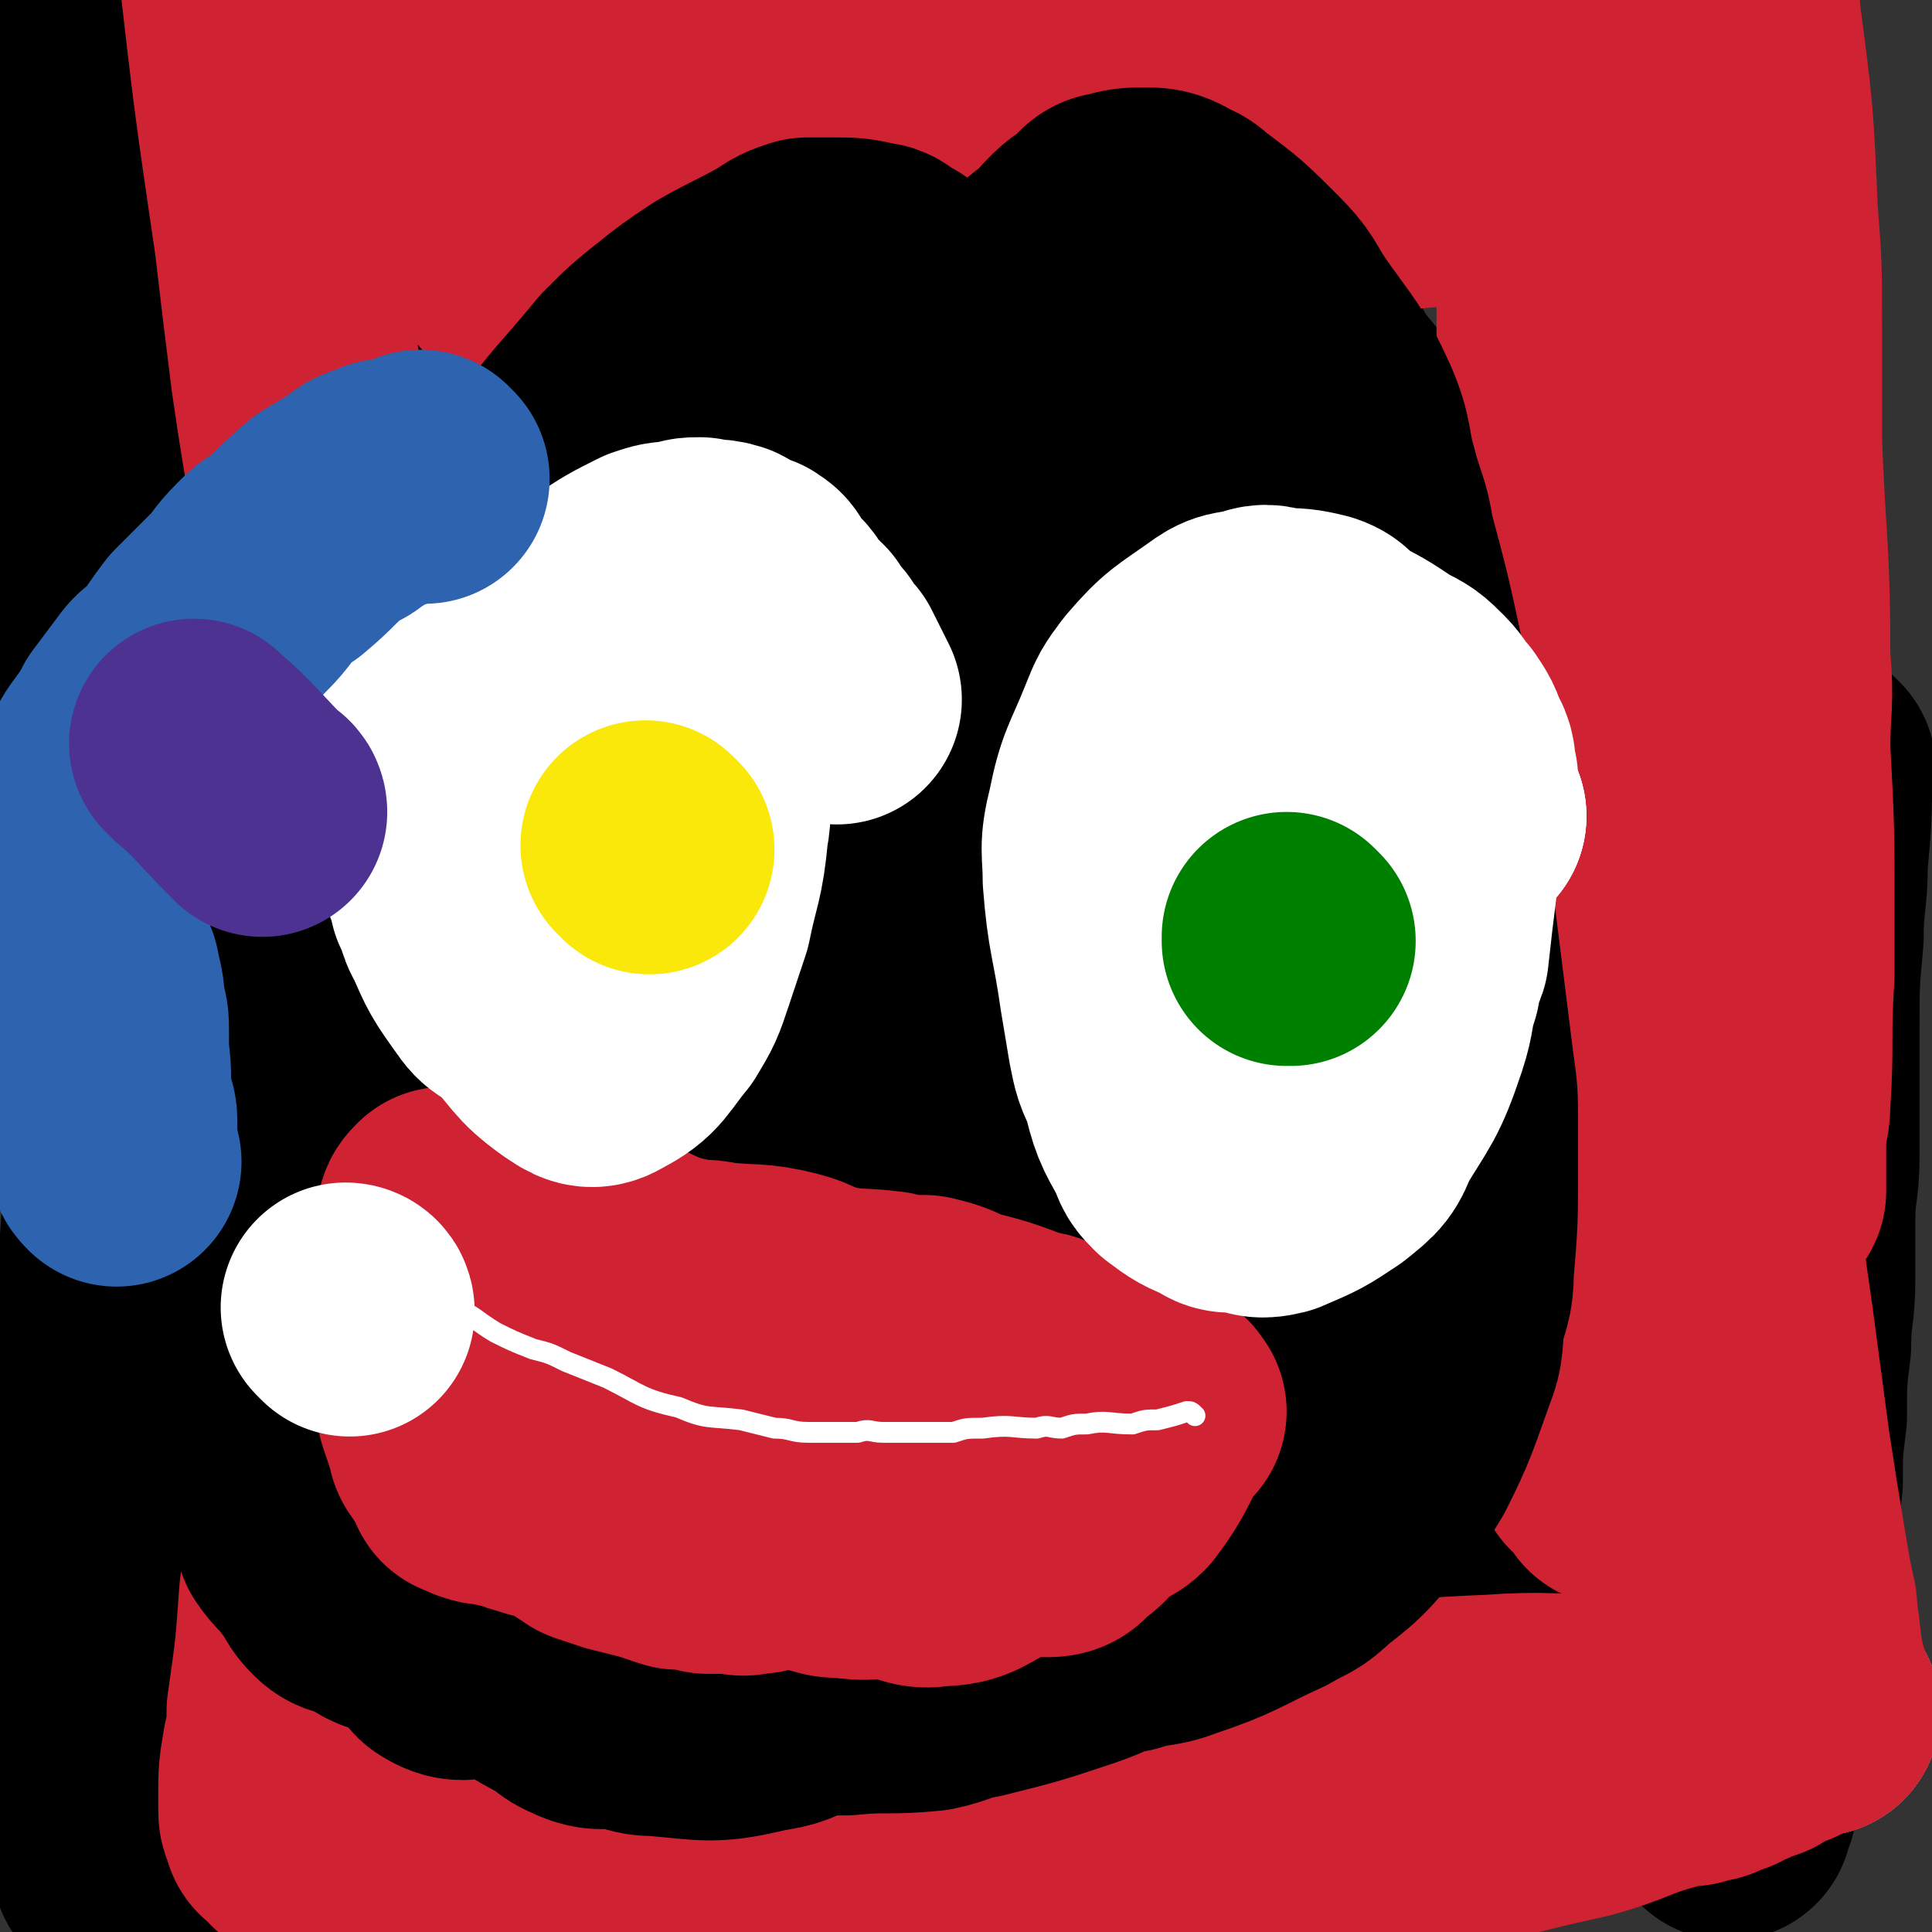 <svg viewBox='0 0 464 464' version='1.1' xmlns='http://www.w3.org/2000/svg' xmlns:xlink='http://www.w3.org/1999/xlink'><rect x="0" y="0" width="464" height="464" fill="#333333" stroke="none"/><g fill='none' stroke='#FFFFFF' stroke-width='5' stroke-linecap='round' stroke-linejoin='round'><path d='M350,277c0,0 -1,-1 -1,-1 0,0 0,0 0,1 0,0 0,0 0,0 0,-9 1,-9 -1,-18 -2,-8 -2,-9 -6,-17 -5,-12 -5,-12 -11,-24 -5,-8 -6,-8 -11,-16 -5,-10 -5,-10 -11,-20 -8,-12 -8,-12 -17,-23 -6,-7 -7,-7 -14,-13 -8,-6 -8,-6 -16,-11 -8,-5 -8,-5 -16,-8 -9,-4 -9,-6 -18,-5 -12,0 -13,1 -25,5 -12,5 -12,7 -23,14 -10,5 -10,5 -19,11 -9,6 -10,5 -18,13 -8,7 -7,8 -13,16 -6,9 -6,9 -10,19 -6,13 -5,14 -10,28 -3,12 -3,12 -6,23 -2,11 -1,12 -3,23 -1,8 -1,8 -2,17 0,7 0,8 1,15 0,11 0,11 1,21 1,8 0,9 3,17 2,6 3,5 7,10 6,8 6,8 13,14 6,6 6,7 13,10 12,7 12,6 25,11 6,1 6,1 12,1 10,0 10,0 19,0 3,0 3,0 7,-1 4,-1 7,-3 7,-3 0,-1 -4,0 -8,0 -1,0 -1,0 -1,0 '/></g>
<g fill='none' stroke='#FFFFFF' stroke-width='60' stroke-linecap='round' stroke-linejoin='round'><path d='M321,299c0,0 -1,-1 -1,-1 0,0 0,0 0,1 0,0 0,0 0,0 3,-3 4,-3 6,-6 2,-3 2,-4 3,-8 1,-7 1,-7 1,-14 -2,-11 -2,-11 -6,-21 -3,-11 -4,-11 -9,-21 '/><path d='M104,163c0,0 -1,-1 -1,-1 -1,5 -1,7 -2,13 -1,9 -2,9 -3,17 -1,10 0,10 -1,20 -1,12 -1,12 -1,23 0,10 0,10 0,20 0,11 0,11 1,21 0,11 -2,12 1,22 5,20 6,21 15,40 4,7 4,7 10,14 11,12 10,12 23,22 4,4 5,3 10,5 10,4 10,5 21,7 5,1 5,-1 11,-2 5,-1 6,-1 11,-2 10,-4 10,-4 20,-9 5,-3 4,-3 8,-6 3,-2 4,-2 7,-4 4,-4 6,-3 8,-8 2,-5 0,-6 -1,-12 0,-4 0,-4 -1,-8 '/></g>
<g fill='none' stroke='#000000' stroke-width='60' stroke-linecap='round' stroke-linejoin='round'><path d='M409,261c-1,0 -1,-1 -1,-1 0,0 0,0 0,1 0,0 0,0 0,0 '/><path d='M409,261c-1,0 -1,-1 -1,-1 0,0 0,0 0,1 0,0 0,0 0,0 -4,-12 -3,-12 -9,-23 -6,-11 -7,-11 -14,-22 -6,-10 -6,-10 -12,-20 -11,-18 -11,-18 -22,-35 -10,-16 -10,-16 -21,-31 -11,-15 -11,-15 -23,-30 -11,-14 -11,-14 -22,-27 -8,-11 -8,-11 -17,-21 -8,-8 -8,-8 -18,-15 -13,-12 -13,-12 -28,-22 -7,-4 -8,-9 -14,-6 -30,10 -29,16 -59,31 -9,5 -14,0 -18,9 -20,42 -15,46 -30,92 -4,14 -6,14 -9,28 -7,34 -6,34 -11,67 -2,14 -2,14 -3,27 -1,20 -1,20 -1,40 0,11 -2,12 2,22 7,23 7,23 19,43 5,10 6,10 15,18 15,14 15,14 32,26 8,5 8,4 16,7 8,4 8,4 16,5 19,2 20,2 39,2 11,-1 11,1 21,-3 24,-9 24,-9 46,-22 10,-6 11,-6 18,-15 21,-30 21,-30 37,-63 7,-15 8,-16 9,-32 2,-46 1,-47 -4,-92 -1,-15 -2,-15 -7,-30 -13,-37 -13,-38 -28,-74 -6,-14 -7,-14 -16,-27 -10,-16 -10,-17 -23,-30 -3,-4 -5,-6 -9,-4 -17,11 -24,12 -34,31 -9,19 -3,23 -5,45 -4,38 -6,38 -6,76 0,38 2,38 6,76 3,34 3,34 7,67 2,12 2,12 5,24 3,9 2,10 5,18 3,8 4,8 7,14 3,6 3,6 7,10 3,4 3,3 7,6 3,2 3,3 7,4 5,2 6,1 11,0 8,-1 10,1 16,-5 14,-13 11,-16 24,-32 5,-7 9,-5 10,-13 9,-42 12,-43 12,-86 -1,-28 -7,-28 -14,-56 -14,-54 -13,-54 -30,-107 -4,-14 -7,-14 -13,-27 -7,-14 -6,-14 -13,-27 -4,-7 -5,-7 -10,-13 -4,-6 -3,-9 -9,-12 -6,-3 -12,-7 -15,-2 -8,15 -6,21 -6,41 -2,60 -1,61 1,120 2,33 3,33 8,66 6,43 6,44 14,87 3,15 3,15 7,29 3,11 3,11 7,22 2,6 2,6 6,13 4,7 3,11 9,14 4,2 5,-1 10,-3 5,-3 7,-1 9,-6 15,-37 14,-39 25,-79 3,-9 2,-9 3,-17 '/><path d='M278,64c0,0 -1,-1 -1,-1 0,0 0,1 0,1 0,0 0,0 0,0 -6,1 -8,-2 -12,1 -6,5 -5,8 -8,17 -6,18 -6,18 -9,38 -9,55 -6,56 -14,111 -1,5 -3,5 -3,10 -3,25 -1,26 -3,51 0,17 -1,17 -1,35 0,24 -1,25 0,49 1,8 0,9 4,16 5,9 5,11 13,17 3,3 5,2 9,1 6,-4 10,-3 11,-11 13,-54 10,-56 17,-113 3,-25 3,-25 2,-50 -1,-44 -1,-44 -5,-88 -1,-13 -2,-13 -5,-27 -1,-7 0,-8 -3,-15 -2,-4 -7,-11 -7,-7 -5,25 -3,32 -3,63 -1,47 -2,47 -1,94 1,20 1,20 3,39 3,32 2,33 6,65 1,11 2,11 4,22 2,8 2,9 4,17 2,7 3,7 6,14 2,5 2,6 5,11 6,8 7,8 15,15 3,2 4,3 8,3 5,0 6,0 11,-4 20,-15 20,-17 39,-34 6,-6 6,-6 11,-13 8,-10 8,-10 14,-21 4,-6 4,-6 6,-13 2,-9 2,-9 2,-18 1,-23 1,-23 0,-46 -1,-13 -1,-13 -4,-27 -5,-22 -5,-22 -12,-45 -3,-10 -3,-10 -7,-20 -7,-20 -7,-20 -14,-40 -4,-10 -4,-10 -9,-20 -10,-18 -10,-18 -20,-36 -4,-6 -4,-6 -9,-12 -3,-5 -3,-5 -6,-10 -7,-10 -7,-10 -15,-20 -3,-4 -4,-4 -8,-8 -5,-4 -5,-4 -10,-7 -9,-4 -9,-4 -18,-8 -4,-2 -4,-2 -8,-2 -11,-1 -11,0 -23,1 -5,0 -6,0 -11,1 -7,3 -8,2 -12,7 -19,20 -18,22 -33,45 -7,10 -8,9 -12,20 -13,44 -11,45 -22,91 -4,13 -4,13 -7,26 -2,14 -2,14 -4,28 -1,9 -1,9 -1,18 -1,11 -2,11 -1,21 0,19 1,19 2,38 1,8 0,8 2,17 1,8 1,8 3,16 4,15 4,15 9,29 2,7 2,7 6,13 7,13 7,13 16,24 3,5 4,5 8,9 8,6 8,7 16,11 4,2 5,2 9,0 13,-4 13,-4 24,-12 9,-5 9,-6 16,-14 7,-7 7,-7 13,-15 11,-18 14,-17 21,-36 8,-24 6,-25 8,-50 4,-47 3,-47 3,-93 0,-14 1,-15 -3,-28 -6,-27 -7,-27 -16,-52 -3,-8 -3,-9 -8,-15 -9,-10 -9,-13 -19,-18 -6,-4 -10,-5 -15,0 -23,25 -25,28 -41,60 -8,16 -4,18 -7,36 -6,40 -7,40 -12,80 -3,21 -3,21 -4,43 -1,12 0,12 0,24 0,13 -1,13 -1,25 0,6 1,6 1,13 0,4 -1,4 0,8 0,4 1,4 2,8 1,3 0,5 2,6 1,1 2,0 4,-1 5,-2 5,-1 8,-4 7,-6 6,-7 12,-15 4,-6 5,-6 8,-13 5,-9 6,-9 9,-18 4,-14 5,-14 6,-29 3,-34 2,-34 2,-69 -1,-15 -1,-15 -3,-29 -1,-17 -1,-17 -5,-33 -2,-10 -3,-10 -7,-20 -4,-12 -4,-12 -9,-24 -1,-3 -1,-3 -3,-5 -2,-1 -3,-3 -4,-1 -11,22 -11,24 -19,48 -5,14 -4,15 -7,29 -5,30 -6,30 -9,59 -2,15 -1,15 -1,30 1,23 1,23 2,45 1,8 1,7 2,15 0,4 0,4 1,9 1,3 1,3 2,7 1,2 1,2 2,4 1,1 1,1 2,2 1,1 2,2 3,1 3,-2 4,-3 6,-7 4,-5 3,-5 7,-11 3,-5 4,-5 7,-10 4,-10 5,-10 7,-21 5,-27 4,-27 5,-54 2,-31 2,-31 2,-61 -1,-17 -2,-17 -4,-33 -4,-26 -4,-26 -8,-51 -2,-10 -2,-10 -4,-20 -4,-16 -4,-16 -9,-32 -2,-6 -2,-6 -5,-11 -5,-10 -5,-10 -12,-18 -6,-9 -6,-9 -14,-16 -3,-3 -4,-2 -7,-5 -6,-5 -6,-5 -12,-10 -3,-1 -3,-1 -7,-2 -5,-3 -5,-4 -11,-6 -3,-1 -3,0 -6,0 -2,0 -2,-1 -4,0 -7,3 -7,2 -12,7 -5,4 -5,5 -8,11 -7,18 -7,18 -13,37 -4,14 -3,14 -5,28 -3,14 -3,14 -5,28 -5,31 -5,31 -9,61 -1,14 -1,14 -1,28 -1,21 -2,21 -2,42 -1,6 0,6 0,12 0,6 0,6 0,11 0,6 0,6 0,11 0,5 0,5 0,9 0,6 1,6 1,12 1,4 1,4 1,9 1,6 1,6 1,13 1,6 1,6 1,12 1,6 1,6 1,11 0,4 0,4 0,8 0,6 1,6 1,12 0,5 0,5 0,10 0,4 0,4 0,9 0,3 -1,3 -1,7 0,2 0,2 0,4 0,2 -1,2 -1,4 0,2 0,2 0,3 0,0 0,0 0,0 0,-3 0,-3 0,-7 0,-10 0,-10 0,-21 0,-7 1,-7 1,-14 1,-8 1,-8 1,-16 1,-17 2,-17 2,-34 2,-34 1,-34 2,-68 1,-14 1,-14 1,-29 0,-16 0,-16 0,-32 0,-12 0,-12 0,-23 0,-20 0,-20 0,-41 0,-9 0,-9 0,-19 0,-19 0,-19 0,-39 0,-8 0,-8 -1,-16 0,-13 0,-13 -2,-26 0,-4 0,-4 -1,-9 0,-4 0,-3 -1,-7 -1,-6 0,-6 -1,-11 0,-2 0,-2 -1,-5 -1,-3 -1,-3 -2,-7 0,-1 -1,-1 -1,-3 -1,-2 0,-2 -1,-3 -2,-3 -2,-3 -4,-6 -1,-1 -1,-1 -1,-2 -2,-2 -2,-2 -3,-3 -1,-1 -2,-2 -3,-1 0,0 0,1 -1,2 -1,8 -1,8 -1,16 1,29 3,29 5,57 1,16 1,16 2,32 1,38 1,38 2,77 1,16 1,16 1,33 0,27 0,27 0,54 0,7 0,7 0,15 0,6 -1,6 -1,13 -1,5 -1,5 -2,9 0,4 0,4 -1,7 0,2 0,2 0,5 0,2 0,2 0,4 0,1 0,1 0,3 0,1 0,1 0,1 0,3 0,3 0,6 0,4 0,4 0,7 0,3 0,3 0,6 0,8 1,8 1,16 0,2 0,2 0,5 0,5 0,5 0,11 0,3 0,3 0,6 0,6 0,6 0,12 0,4 0,4 0,8 0,8 0,8 0,16 0,4 0,4 0,7 0,6 0,6 0,11 0,2 0,2 0,3 0,2 0,2 0,3 0,1 0,2 0,2 0,1 0,0 1,0 1,-5 2,-5 3,-10 4,-24 4,-25 7,-50 2,-10 2,-10 3,-20 2,-12 2,-12 2,-23 2,-27 1,-27 2,-54 0,-18 1,-18 0,-36 -3,-49 -4,-49 -8,-98 -1,-15 -1,-15 -3,-29 -2,-13 -2,-13 -4,-26 -2,-9 -1,-9 -3,-18 -2,-8 -3,-8 -4,-17 -6,-35 -6,-35 -11,-71 '/><path d='M435,185c-1,0 -1,-1 -1,-1 -1,0 0,0 0,1 0,11 0,11 -1,22 0,9 -1,9 -1,18 -1,11 -1,11 -1,22 0,8 0,8 0,16 0,7 0,7 0,15 0,7 -1,7 -1,15 0,7 0,7 0,14 0,8 -1,8 -1,16 -1,8 -1,8 -1,17 -1,8 -1,8 -1,16 -1,8 -1,8 -1,16 -1,6 -1,6 -1,12 -1,5 -1,5 -1,10 -1,4 -1,4 -1,8 -1,3 -1,3 -1,6 -1,3 -1,3 -1,5 -1,4 -2,4 -3,7 -2,6 -1,6 -2,13 -1,2 -1,2 -1,3 '/></g>
<g fill='none' stroke='#FFFFFF' stroke-width='60' stroke-linecap='round' stroke-linejoin='round'><path d='M436,411c-1,0 -1,-1 -1,-1 -1,0 0,0 0,0 0,0 0,0 0,0 '/></g>
<g fill='none' stroke='#CF2233' stroke-width='60' stroke-linecap='round' stroke-linejoin='round'><path d='M436,411c-1,0 -1,-1 -1,-1 -1,0 0,0 0,0 0,0 0,0 0,0 '/><path d='M436,411c-1,0 -1,0 -1,-1 -3,-10 -3,-10 -4,-19 -1,-4 0,-4 -1,-7 -1,-5 -1,-5 -2,-11 -2,-12 -2,-12 -4,-25 -2,-15 -2,-15 -4,-30 -1,-7 -1,-7 -2,-14 0,-6 0,-6 -1,-12 -2,-14 -2,-14 -4,-28 -1,-8 -1,-8 -3,-15 -5,-19 -6,-19 -11,-38 -3,-7 -2,-7 -4,-15 -4,-16 -5,-16 -9,-32 -2,-7 -2,-7 -3,-14 -1,-6 -1,-6 -2,-12 -2,-11 -2,-11 -3,-21 -1,-4 -1,-4 -1,-8 -1,-10 -1,-10 -2,-20 0,-5 0,-5 0,-9 0,-8 0,-8 0,-17 0,-5 0,-5 0,-10 0,-4 0,-4 0,-8 1,-9 1,-9 1,-18 0,-4 1,-4 1,-9 0,-4 0,-4 0,-9 1,-7 1,-7 1,-14 0,-2 1,-2 1,-4 1,-3 0,-3 1,-6 0,0 0,0 0,0 1,1 2,1 2,2 2,3 2,4 2,8 1,8 1,8 1,16 -1,36 -2,36 -4,72 -1,14 -1,14 -2,28 -1,14 -1,14 -2,29 -1,14 -2,14 -3,29 -2,30 -2,30 -3,60 -1,14 -1,14 -1,28 1,23 1,23 3,46 0,7 1,7 2,14 2,12 1,12 4,24 1,3 2,2 3,5 1,2 1,2 2,5 2,2 2,2 4,4 0,1 0,1 1,0 0,0 0,0 1,0 1,-1 1,-1 2,-2 1,-2 1,-2 2,-5 4,-13 4,-13 8,-27 2,-8 2,-8 3,-16 2,-11 2,-11 3,-22 3,-21 3,-21 5,-43 1,-10 1,-10 2,-21 2,-19 2,-19 2,-39 1,-9 0,-9 0,-18 0,-17 0,-17 0,-33 0,-8 0,-8 0,-15 0,-13 0,-13 0,-26 0,-5 0,-5 0,-10 0,-5 0,-5 0,-10 -1,-10 -1,-10 -1,-20 0,-5 0,-5 0,-10 0,-10 0,-10 0,-20 0,-6 0,-6 0,-11 0,-4 0,-4 -1,-9 0,-6 0,-6 -1,-12 0,-2 0,-2 0,-4 0,-2 0,-2 0,-4 0,0 0,0 0,0 1,1 1,1 1,3 0,3 0,3 0,6 1,9 1,9 2,18 3,23 3,23 4,46 1,13 1,13 1,27 0,14 0,14 0,28 1,26 2,26 2,52 1,11 0,11 0,22 1,19 1,19 1,39 0,7 0,7 0,15 -1,16 0,16 -1,31 0,4 -1,4 -1,7 0,6 0,6 0,12 0,1 0,1 0,2 0,0 0,0 0,0 0,-3 0,-3 -1,-6 0,-4 0,-4 -1,-9 0,-6 0,-6 -1,-12 -1,-10 -1,-10 -2,-20 0,-11 0,-11 0,-22 0,-22 0,-22 -1,-45 0,-12 -1,-12 -1,-24 0,-21 0,-21 0,-41 0,-9 0,-9 0,-17 0,-9 0,-9 0,-18 0,-15 0,-15 0,-29 0,-7 0,-7 0,-13 0,-10 0,-10 0,-21 0,-4 0,-4 0,-9 0,-4 0,-4 0,-7 1,-7 1,-7 2,-13 0,-2 0,-2 0,-4 0,-2 0,-2 0,-3 1,-2 1,-2 1,-4 0,0 1,-1 0,-1 -5,2 -6,2 -12,4 -7,2 -7,3 -14,4 -10,3 -10,3 -20,4 -25,5 -25,4 -51,9 -12,2 -12,3 -25,5 -11,2 -11,2 -23,4 -24,4 -24,4 -47,7 -8,1 -8,2 -17,2 -18,1 -18,1 -36,2 -7,0 -7,1 -14,1 -5,0 -5,0 -10,0 -7,0 -7,0 -15,1 -2,0 -2,0 -4,1 -1,1 -4,2 -3,3 11,4 15,3 29,7 15,3 15,4 30,7 25,4 25,5 51,7 19,2 19,1 37,1 32,-1 32,-1 64,-1 12,-1 12,-1 23,-1 14,0 14,0 28,0 4,0 4,0 7,0 4,0 7,-1 8,-1 1,0 -2,1 -5,2 -18,3 -18,3 -37,5 -11,2 -11,2 -22,3 -26,2 -26,2 -51,2 -17,0 -17,0 -33,-2 -22,-2 -22,-2 -43,-6 -8,-1 -8,-2 -16,-4 -6,-2 -6,-2 -12,-5 -10,-3 -10,-3 -20,-6 -2,-1 -2,-1 -4,-2 -3,-1 -3,-1 -5,-2 -1,0 -2,1 -1,1 1,0 2,-1 4,-1 17,-2 18,-1 35,-3 14,-1 14,-2 28,-2 28,-2 28,-1 57,-2 12,0 12,0 25,0 10,0 10,0 20,0 12,0 12,-1 23,0 4,0 3,0 6,1 4,0 5,0 7,1 0,1 -1,1 -2,3 -3,2 -3,2 -6,4 -16,9 -15,10 -31,17 -22,10 -23,9 -45,16 -22,7 -22,8 -45,13 -9,2 -9,2 -19,3 -20,1 -20,2 -40,2 -12,0 -12,-1 -25,-2 -4,0 -4,0 -8,0 -3,0 -3,0 -7,-1 -4,-1 -5,-1 -8,-4 -4,-3 -2,-4 -5,-8 -9,-12 -9,-12 -19,-24 -6,-7 -7,-6 -12,-13 -5,-6 -5,-7 -10,-13 -5,-7 -6,-7 -11,-13 -2,-2 -2,-2 -4,-4 -1,-1 -1,-1 -2,-2 -2,-2 -2,-3 -3,-3 -1,0 -1,2 -1,3 4,35 4,35 9,69 2,17 2,17 4,33 4,28 5,27 8,55 3,19 3,19 4,39 2,36 4,36 4,72 0,28 -1,28 -3,55 -1,9 -1,9 -2,19 -2,10 -1,10 -3,21 -1,8 -2,8 -3,16 -2,8 -2,8 -3,16 -1,14 -1,14 -3,28 0,5 0,5 -1,9 -1,6 -1,6 -1,11 0,2 0,2 0,3 0,2 0,2 1,3 0,1 0,1 0,1 0,1 0,0 1,1 2,1 1,2 3,3 3,1 3,0 6,0 9,2 9,2 17,3 7,1 7,1 14,1 17,2 17,2 34,4 11,1 11,0 22,0 11,1 11,1 23,1 38,0 38,0 75,-2 22,0 22,2 44,-2 27,-4 27,-6 54,-12 8,-2 8,-2 17,-4 11,-3 10,-4 21,-7 3,-1 3,-1 6,-1 2,-1 2,-1 4,-1 1,-1 1,-1 3,-2 1,0 1,1 1,0 4,-1 4,-2 8,-3 2,-2 3,-2 5,-3 1,0 2,0 2,-1 0,0 -1,0 -2,0 -21,0 -21,0 -41,0 -14,0 -14,-1 -28,0 -26,1 -26,3 -53,4 -11,1 -11,-1 -22,0 -22,1 -22,1 -44,3 -9,1 -9,1 -18,2 -15,2 -15,3 -30,3 -9,0 -9,-2 -17,-2 -8,0 -8,0 -15,1 -12,2 -12,2 -23,4 -4,1 -4,1 -8,2 -4,1 -4,1 -7,2 -5,2 -5,1 -10,3 -1,1 -1,1 -2,2 -1,2 -2,2 -2,3 0,1 0,1 1,1 8,2 8,1 17,2 12,2 12,5 25,5 10,0 10,-4 21,-6 22,-2 23,-1 45,-2 12,-1 12,-1 24,-2 24,-3 24,-4 48,-7 8,-1 8,-1 17,-2 7,-1 7,-2 14,-3 9,-2 9,-2 18,-3 3,-1 3,-1 6,-1 4,-1 4,0 8,-1 2,0 2,1 5,0 2,0 2,0 5,-1 5,-1 5,-1 10,-3 3,0 3,-1 5,-1 5,-1 5,1 10,-1 3,-1 3,-1 7,-3 2,-1 2,-1 4,-2 4,-2 4,-2 7,-4 1,0 1,0 2,-1 2,0 2,1 3,0 2,0 2,-1 3,-2 1,0 2,0 2,-1 2,-2 1,-2 2,-4 1,-1 1,-1 2,-2 0,-2 0,-2 0,-3 1,-6 1,-6 1,-11 0,-3 -1,-3 -1,-6 -1,-4 -1,-4 -1,-8 -1,-14 -1,-14 -3,-29 0,-7 -1,-7 -1,-13 -2,-14 -2,-14 -3,-29 -1,-7 -1,-7 -2,-15 -1,-8 -1,-8 -2,-17 -1,-17 -1,-17 -3,-34 0,-7 0,-7 -1,-15 -1,-12 -2,-12 -4,-25 -1,-4 0,-4 -1,-9 -1,-9 -2,-9 -3,-18 -1,-4 0,-4 -1,-8 0,-3 -1,-3 -1,-7 0,-5 0,-5 0,-11 1,-2 1,-2 1,-5 1,-3 1,-3 2,-6 0,-4 -1,-4 -1,-8 0,-3 0,-3 0,-5 '/></g>
<g fill='none' stroke='#000000' stroke-width='60' stroke-linecap='round' stroke-linejoin='round'><path d='M314,219c0,0 -1,-1 -1,-1 0,0 0,0 0,1 0,0 0,0 0,0 '/><path d='M314,219c0,0 -1,0 -1,-1 -3,-4 -2,-4 -4,-9 -3,-5 -2,-5 -5,-9 -2,-4 -2,-4 -4,-8 -3,-6 -2,-6 -5,-12 -4,-5 -5,-5 -9,-10 -4,-5 -4,-5 -8,-10 -5,-6 -5,-5 -10,-11 -3,-4 -3,-4 -7,-9 -7,-7 -6,-8 -14,-15 -4,-3 -4,-3 -9,-5 -8,-5 -7,-8 -16,-11 -5,-1 -6,0 -11,2 -15,4 -15,4 -29,9 -8,2 -8,3 -15,5 -7,3 -7,2 -13,6 -13,8 -12,9 -23,19 -5,5 -5,5 -10,10 -9,9 -10,9 -18,19 -4,6 -4,7 -8,14 -6,13 -6,12 -11,26 -3,8 -2,9 -4,17 -3,12 -4,12 -5,23 -2,13 -1,14 -1,27 0,14 0,14 1,28 0,5 1,5 1,11 1,5 0,6 1,11 3,12 1,13 6,24 3,7 4,7 8,12 9,9 10,9 19,17 5,4 5,4 10,7 9,5 9,6 18,10 5,2 5,1 10,2 5,2 5,3 10,3 12,1 13,2 25,-1 9,-1 8,-4 16,-8 18,-8 18,-8 35,-17 8,-4 7,-5 15,-10 10,-7 10,-6 20,-15 6,-5 5,-6 10,-12 6,-8 7,-7 12,-15 12,-16 11,-17 21,-34 4,-6 4,-7 6,-14 5,-12 6,-12 10,-25 1,-6 1,-6 2,-12 0,-6 1,-6 0,-11 -1,-15 -1,-15 -4,-29 -1,-6 -1,-6 -4,-13 -3,-8 -3,-8 -8,-17 -2,-3 -2,-3 -4,-5 -3,-3 -4,-6 -8,-5 -7,1 -8,3 -13,9 -12,14 -10,16 -19,32 -6,10 -7,9 -11,20 -11,27 -9,28 -18,56 -3,10 -2,10 -5,20 -5,14 -5,14 -10,28 -1,3 -1,3 -2,7 -1,5 0,5 -2,10 0,1 -1,1 -2,3 -1,2 0,3 -1,5 0,3 -1,2 -2,5 0,1 0,1 1,2 0,0 0,0 0,0 3,-17 3,-17 6,-34 4,-27 4,-27 7,-54 0,-3 -1,-4 -1,-7 2,-18 3,-18 5,-37 2,-10 1,-10 2,-19 0,-9 0,-9 1,-18 1,-10 1,-10 1,-21 1,-3 1,-3 1,-6 0,-3 0,-6 -1,-5 -1,1 -2,4 -3,9 -5,25 -4,25 -9,49 -6,27 -6,27 -12,54 -2,8 -2,7 -3,15 -3,14 -3,14 -5,28 0,6 1,6 2,12 0,4 0,4 1,8 0,3 0,3 2,6 2,3 2,3 6,6 2,2 2,2 5,2 5,0 5,-1 11,-2 5,0 6,3 10,0 8,-6 9,-8 14,-19 13,-25 10,-27 21,-54 1,-3 4,-3 4,-7 3,-59 1,-59 2,-118 0,-7 1,-7 1,-13 0,-30 0,-30 0,-60 0,-6 1,-6 0,-12 0,-4 3,-8 0,-9 -6,-2 -11,-2 -17,3 -14,13 -12,16 -22,33 -20,33 -20,33 -38,67 -8,15 -8,15 -14,31 -14,33 -13,34 -26,67 -5,11 -6,10 -10,22 -4,10 -3,11 -7,22 -2,8 -3,8 -5,17 -1,7 -2,7 -2,14 -1,11 -2,11 -1,21 0,5 1,5 3,9 1,4 1,6 4,8 5,4 6,5 13,6 4,1 5,0 10,-2 12,-6 13,-6 24,-15 8,-7 9,-7 14,-17 15,-33 13,-34 26,-68 3,-10 4,-10 6,-20 2,-15 2,-15 3,-30 0,-5 -1,-5 -2,-10 -1,-4 -1,-4 -3,-8 -1,-4 -1,-4 -4,-7 -2,-3 -2,-3 -6,-5 -4,-2 -4,-2 -8,-3 -7,-1 -8,-3 -13,1 -24,17 -23,20 -45,41 -7,7 -8,6 -14,14 -8,12 -7,13 -14,26 -5,8 -5,8 -9,16 -8,19 -8,19 -14,37 -3,9 -3,9 -5,18 -3,13 -3,13 -5,26 0,4 0,4 0,8 0,3 0,3 0,7 1,4 0,6 2,8 3,2 5,2 8,0 13,-8 12,-11 26,-20 14,-10 16,-7 30,-18 13,-10 13,-11 23,-25 16,-23 14,-24 28,-48 5,-10 4,-10 8,-20 6,-13 6,-13 10,-27 2,-5 1,-6 2,-11 1,-5 1,-5 1,-10 0,-5 0,-5 0,-10 -1,-8 -2,-8 -2,-16 -1,-7 -1,-7 -2,-14 -1,-9 -1,-9 -3,-17 -1,-7 -1,-7 -2,-14 -1,-7 -1,-7 -2,-14 -1,-6 -1,-6 -2,-12 -1,-6 -1,-6 -2,-12 -1,-6 -1,-6 -2,-11 -1,-5 -1,-5 -2,-9 -1,-4 -1,-4 -2,-8 -3,-6 -2,-6 -6,-11 -1,-2 -1,-2 -3,-3 -2,-1 -2,-2 -4,-2 -4,-1 -5,-1 -9,-1 -3,0 -3,0 -6,0 -3,1 -3,1 -6,3 -7,4 -8,4 -15,8 -6,4 -6,4 -11,8 -5,4 -5,4 -10,9 -9,11 -10,11 -18,22 -5,7 -5,8 -9,15 -4,10 -4,11 -8,21 -7,19 -7,19 -13,38 -4,9 -4,9 -7,19 -8,31 -7,32 -14,64 -1,8 -1,8 -4,15 -3,10 -3,10 -6,20 -2,6 -2,6 -3,12 -1,5 -1,5 -2,10 0,6 0,6 -1,12 0,5 -1,5 -1,11 1,4 1,4 2,7 2,6 2,6 4,11 2,3 3,3 5,6 3,3 2,4 5,7 2,2 3,1 5,2 4,2 4,3 8,4 6,2 7,2 13,3 6,0 6,0 12,0 7,-1 7,-1 14,-3 7,-3 7,-3 14,-6 7,-4 7,-4 14,-8 13,-7 14,-6 25,-16 8,-6 8,-7 12,-16 12,-33 11,-34 20,-68 3,-13 2,-13 4,-25 2,-21 2,-21 3,-42 0,-10 0,-10 0,-20 -1,-6 -1,-6 -2,-11 -1,-5 0,-6 -3,-10 -4,-7 -5,-8 -11,-12 -4,-2 -5,-1 -9,0 -6,2 -6,1 -11,5 -15,11 -16,11 -28,24 -7,9 -7,9 -12,19 -10,22 -10,22 -17,44 -4,12 -2,12 -4,24 -1,7 -1,7 -2,13 -1,6 -2,6 -2,12 0,8 1,9 3,16 0,3 1,3 3,4 4,1 5,1 10,0 3,-1 4,-1 5,-3 6,-10 6,-10 9,-21 2,-11 2,-11 3,-22 0,-11 0,-11 0,-22 -2,-17 -2,-18 -5,-34 -1,-6 -1,-6 -4,-12 -4,-9 -4,-8 -8,-17 -2,-3 -2,-3 -3,-5 -1,-2 -1,-2 -3,-3 -1,-2 -1,-2 -2,-4 0,0 0,0 0,0 1,2 2,3 4,5 2,2 2,2 5,2 4,-1 4,-1 8,-3 4,-1 4,-1 8,-3 10,-6 10,-5 19,-11 7,-5 7,-5 13,-11 5,-5 5,-6 10,-12 6,-8 6,-9 11,-17 6,-8 5,-9 11,-17 9,-13 9,-13 19,-26 4,-5 4,-5 7,-9 3,-3 3,-3 7,-6 4,-4 4,-5 9,-8 2,-2 2,-3 4,-3 3,-1 4,-1 7,-1 2,0 3,0 5,1 3,2 3,1 5,3 8,6 8,6 15,13 5,5 4,5 8,11 7,10 8,10 13,21 3,7 2,8 4,15 2,8 3,8 4,15 4,15 4,15 7,29 1,8 1,8 2,16 2,16 2,16 4,33 1,8 1,8 2,16 2,16 2,16 4,32 1,7 1,7 1,14 0,5 0,5 0,10 0,13 0,13 -1,25 0,6 -1,6 -2,11 -1,6 0,6 -2,11 -4,11 -4,12 -9,22 -3,5 -3,5 -7,9 -6,7 -6,8 -14,14 -4,4 -4,3 -9,6 -11,5 -11,6 -23,10 -5,2 -6,1 -12,3 -6,1 -6,2 -12,4 -12,4 -12,4 -24,7 -6,1 -6,2 -11,3 -10,1 -10,0 -20,1 -3,0 -3,0 -7,0 -3,1 -3,1 -7,1 -4,1 -4,1 -9,1 -2,0 -2,0 -5,0 -5,0 -5,1 -11,0 -2,0 -2,0 -5,-1 -3,0 -3,0 -6,0 -6,1 -7,4 -13,1 -5,-2 -4,-5 -8,-10 '/><path d='M274,343c0,0 -1,-1 -1,-1 0,0 0,0 0,1 0,0 0,0 0,0 '/></g>
<g fill='none' stroke='#CF2233' stroke-width='60' stroke-linecap='round' stroke-linejoin='round'><path d='M274,343c0,0 -1,-1 -1,-1 0,0 1,0 0,1 -2,0 -3,0 -6,0 -1,0 -1,0 -1,0 -3,0 -3,-1 -6,0 -7,0 -7,0 -15,1 -4,0 -4,0 -7,1 -9,2 -9,2 -18,4 -4,1 -4,2 -8,2 -7,1 -7,1 -13,1 -2,1 -2,0 -4,0 -5,1 -5,2 -10,2 -2,0 -2,-2 -5,-2 -7,1 -7,2 -14,3 -4,0 -4,0 -8,-1 -6,0 -6,0 -12,0 -2,0 -2,0 -5,0 -2,0 -2,1 -5,0 -4,0 -4,-1 -9,-1 -1,0 -1,1 -3,0 -2,0 -2,0 -3,0 -3,0 -3,-1 -5,-1 -1,0 -2,0 -2,-1 -3,-1 -3,-1 -5,-4 -1,-1 0,-2 -1,-3 -1,-3 -1,-3 -2,-6 -1,-5 -1,-5 -2,-10 -1,-2 -1,-2 -1,-4 -1,-2 -1,-2 -1,-3 -1,-3 0,-3 0,-6 0,-1 0,-1 0,-2 0,-2 -1,-2 0,-4 0,-1 1,-1 1,-2 0,-1 0,-1 0,-3 0,-2 0,-2 1,-4 0,-2 0,-2 1,-3 0,-2 1,-1 1,-3 0,0 0,0 0,-1 0,-1 0,-1 1,-2 0,0 0,0 1,1 0,0 0,0 0,0 0,0 0,-1 1,0 0,0 0,0 0,0 0,0 0,0 0,0 1,0 1,0 1,0 0,-1 0,-1 1,0 0,0 -1,0 0,0 0,1 1,0 2,1 1,0 1,0 3,0 2,1 2,0 5,1 3,0 3,0 6,1 3,0 3,0 6,1 4,1 4,0 7,2 9,4 8,4 17,8 3,1 3,1 7,2 4,1 4,0 8,1 9,1 9,0 17,2 4,1 4,2 8,3 8,2 8,1 16,2 4,1 4,1 9,1 4,1 4,1 8,3 8,2 8,2 16,5 2,1 2,0 4,1 5,2 5,2 11,4 1,1 1,1 2,1 1,1 1,1 2,1 1,1 1,1 1,1 3,2 3,1 6,2 2,1 2,2 5,3 0,0 0,-1 0,0 1,0 0,0 1,1 0,0 0,0 0,0 0,0 0,0 0,0 '/><path d='M279,339c0,0 -1,-1 -1,-1 0,0 1,0 0,1 -5,8 -4,9 -10,17 -2,2 -3,1 -4,2 -5,4 -4,5 -9,8 -1,2 -2,2 -4,2 -3,0 -3,-1 -6,0 -4,1 -3,1 -6,2 -7,3 -7,5 -14,5 -5,1 -5,-1 -11,-2 -5,0 -5,1 -11,0 -3,0 -3,0 -6,-1 -4,-1 -4,-1 -8,-1 -4,0 -4,0 -7,1 -3,0 -3,1 -5,0 -4,0 -4,0 -7,0 -3,-1 -3,-1 -7,-1 -3,-1 -3,-1 -6,-2 -4,-1 -4,-1 -8,-2 -3,-1 -3,-1 -6,-2 -3,-2 -3,-2 -6,-4 -2,-1 -2,-1 -4,-2 -2,0 -3,0 -5,-1 -2,0 -2,-1 -4,-2 -1,0 -1,1 -3,0 -1,0 -1,0 -3,-1 -1,0 -1,1 -2,0 -1,0 -1,0 -2,-1 0,0 -1,0 -1,0 '/></g>
<g fill='none' stroke='#FFFFFF' stroke-width='60' stroke-linecap='round' stroke-linejoin='round'><path d='M84,315c0,0 -1,-1 -1,-1 0,0 1,0 1,1 0,0 0,0 0,0 '/></g>
<g fill='none' stroke='#FFFFFF' stroke-width='5' stroke-linecap='round' stroke-linejoin='round'><path d='M92,305c0,0 -1,-1 -1,-1 0,0 1,0 1,1 0,0 0,0 0,0 0,0 -1,-1 -1,-1 0,0 1,0 1,1 0,0 0,0 0,0 0,0 -1,-1 -1,-1 0,0 1,0 1,1 0,0 0,0 0,0 6,4 5,4 11,8 3,1 3,0 6,1 5,2 5,3 10,6 4,2 4,2 9,4 4,1 4,1 8,3 5,2 5,2 10,4 8,4 8,5 17,7 7,3 7,2 15,3 4,1 4,1 8,2 4,0 4,1 8,1 6,0 6,0 12,0 3,-1 3,0 6,0 5,0 5,0 10,0 3,0 3,0 7,0 3,-1 3,-1 7,-1 7,-1 7,0 13,0 3,-1 3,0 6,0 3,-1 3,-1 6,-1 5,-1 5,0 11,0 3,-1 3,-1 6,-1 4,-1 4,-1 7,-2 1,0 1,0 2,1 0,0 0,0 0,0 '/></g>
<g fill='none' stroke='#FFFFFF' stroke-width='60' stroke-linecap='round' stroke-linejoin='round'><path d='M201,168c0,0 -1,-1 -1,-1 0,0 0,0 1,1 0,0 0,0 0,0 0,0 -1,-1 -1,-1 0,0 1,1 1,1 -2,-4 -2,-4 -4,-8 -2,-2 -2,-2 -3,-4 -2,-2 -2,-2 -3,-4 -2,-2 -2,-2 -4,-3 -1,-2 0,-2 -2,-4 -1,-1 -1,-1 -3,-3 -1,-1 0,-2 -2,-3 -1,-1 -1,0 -3,0 -2,-1 -1,-2 -3,-3 -3,-1 -3,0 -6,-1 -2,0 -2,0 -5,1 -3,0 -3,0 -6,1 -6,3 -6,3 -12,7 -4,2 -3,2 -6,5 -6,5 -6,5 -11,9 -3,2 -3,2 -5,4 -7,4 -7,3 -13,8 -3,3 -3,3 -5,6 -2,4 -1,5 -1,9 0,10 1,10 2,20 1,5 2,5 3,10 2,3 1,4 3,7 3,7 3,7 8,14 2,3 3,2 6,5 6,6 5,7 12,12 3,2 4,3 7,1 6,-3 6,-5 11,-11 3,-5 3,-5 5,-11 2,-6 2,-6 4,-12 2,-10 3,-10 4,-21 1,-5 0,-5 1,-10 0,-4 0,-4 0,-8 0,-7 0,-7 -1,-14 0,-3 0,-3 -1,-5 -1,-4 -1,-4 -3,-7 0,-2 -1,-1 -2,-2 -4,-1 -4,-1 -8,-2 -2,0 -3,0 -4,2 -6,3 -6,3 -10,9 -3,5 -3,6 -4,12 -1,4 0,4 0,8 0,3 -1,3 0,6 0,5 0,6 2,11 0,2 1,2 2,4 1,2 1,2 2,3 1,2 1,2 3,4 0,1 1,1 1,1 1,0 1,0 1,-1 1,0 1,0 2,0 '/><path d='M351,196c0,0 -1,-1 -1,-1 0,0 0,0 0,1 0,0 0,0 0,0 '/><path d='M351,196c0,0 -1,-1 -1,-1 0,0 0,0 0,1 0,0 0,0 0,0 '/><path d='M351,196c0,0 -1,-1 -1,-1 0,0 0,1 0,1 0,-4 -1,-5 -1,-9 -1,-4 0,-4 -2,-7 -1,-3 -1,-3 -3,-6 -2,-2 -2,-3 -4,-5 -3,-3 -3,-3 -7,-5 -6,-4 -6,-4 -12,-7 -3,-2 -2,-3 -5,-4 -4,-1 -5,-1 -9,-1 -3,-1 -3,-1 -6,0 -4,1 -4,0 -8,3 -7,5 -8,5 -14,12 -3,4 -3,4 -5,9 -4,10 -5,10 -7,20 -2,8 -1,8 -1,15 1,13 2,13 4,27 1,6 1,6 2,12 1,5 1,5 3,9 2,8 2,8 6,15 1,3 1,3 3,5 4,3 4,3 9,5 2,2 3,1 6,1 3,1 3,2 7,1 7,-3 7,-3 13,-7 5,-4 5,-4 7,-9 6,-10 7,-10 11,-22 2,-6 1,-6 3,-12 0,-4 1,-4 2,-7 1,-9 1,-9 2,-17 0,-5 -1,-5 -1,-10 -1,-6 0,-6 -2,-12 -2,-8 -2,-8 -7,-16 -2,-3 -3,-3 -6,-4 -5,-2 -6,-2 -12,-1 -4,1 -4,2 -7,6 -3,3 -3,4 -5,8 -5,12 -4,12 -8,23 -1,5 -1,5 -2,10 -2,7 -2,7 -2,15 -1,3 -1,3 -1,5 0,2 0,2 0,4 1,4 1,4 3,7 1,1 1,1 3,1 4,0 4,0 8,-1 1,0 1,1 3,1 1,-1 2,-1 3,-2 2,-3 3,-3 3,-6 0,-4 -2,-4 -4,-8 '/></g>
<g fill='none' stroke='#FAE80B' stroke-width='60' stroke-linecap='round' stroke-linejoin='round'><path d='M156,204c0,0 -1,-1 -1,-1 0,0 0,0 1,1 0,0 0,0 0,0 0,0 -1,-1 -1,-1 '/></g>
<g fill='none' stroke='#008000' stroke-width='60' stroke-linecap='round' stroke-linejoin='round'><path d='M310,226c0,0 -1,-1 -1,-1 0,0 0,0 0,1 0,0 0,0 0,0 '/></g>
<g fill='none' stroke='#2D63AF' stroke-width='60' stroke-linecap='round' stroke-linejoin='round'><path d='M102,115c0,0 -1,-1 -1,-1 0,0 1,1 1,1 0,0 0,0 0,0 0,0 -1,-1 -1,-1 0,0 1,1 1,1 0,0 0,0 0,0 0,0 -1,-1 -1,-1 0,0 1,1 1,1 0,0 0,0 0,0 -4,0 -4,0 -7,1 -2,0 -2,0 -4,1 -4,1 -3,2 -7,4 -2,2 -2,1 -5,3 -6,5 -5,5 -11,10 -2,1 -2,1 -4,3 -4,4 -3,4 -7,8 -2,2 -2,2 -4,4 -2,2 -2,2 -4,4 -3,4 -3,4 -6,9 -2,2 -3,1 -5,4 -3,4 -3,4 -6,8 -1,2 -1,2 -3,5 -3,4 -3,4 -5,9 -2,2 -2,2 -2,4 -1,2 -1,2 -2,4 -1,4 -1,4 -2,8 0,2 -1,1 -1,3 0,3 0,3 0,5 0,2 1,2 1,4 1,4 1,4 2,8 1,4 1,4 2,8 0,2 1,1 1,3 1,4 1,4 1,7 1,3 1,3 1,6 0,2 0,2 0,5 1,6 0,6 1,12 0,2 1,2 1,4 0,4 0,4 0,7 0,2 0,2 1,3 '/></g>
<g fill='none' stroke='#4D3292' stroke-width='60' stroke-linecap='round' stroke-linejoin='round'><path d='M63,195c0,0 0,-1 -1,-1 0,0 1,0 1,1 0,0 0,0 0,0 0,0 0,-1 -1,-1 0,0 1,0 1,1 0,0 0,0 0,0 -8,-8 -9,-10 -16,-16 -1,-1 0,0 1,1 '/></g>
</svg>